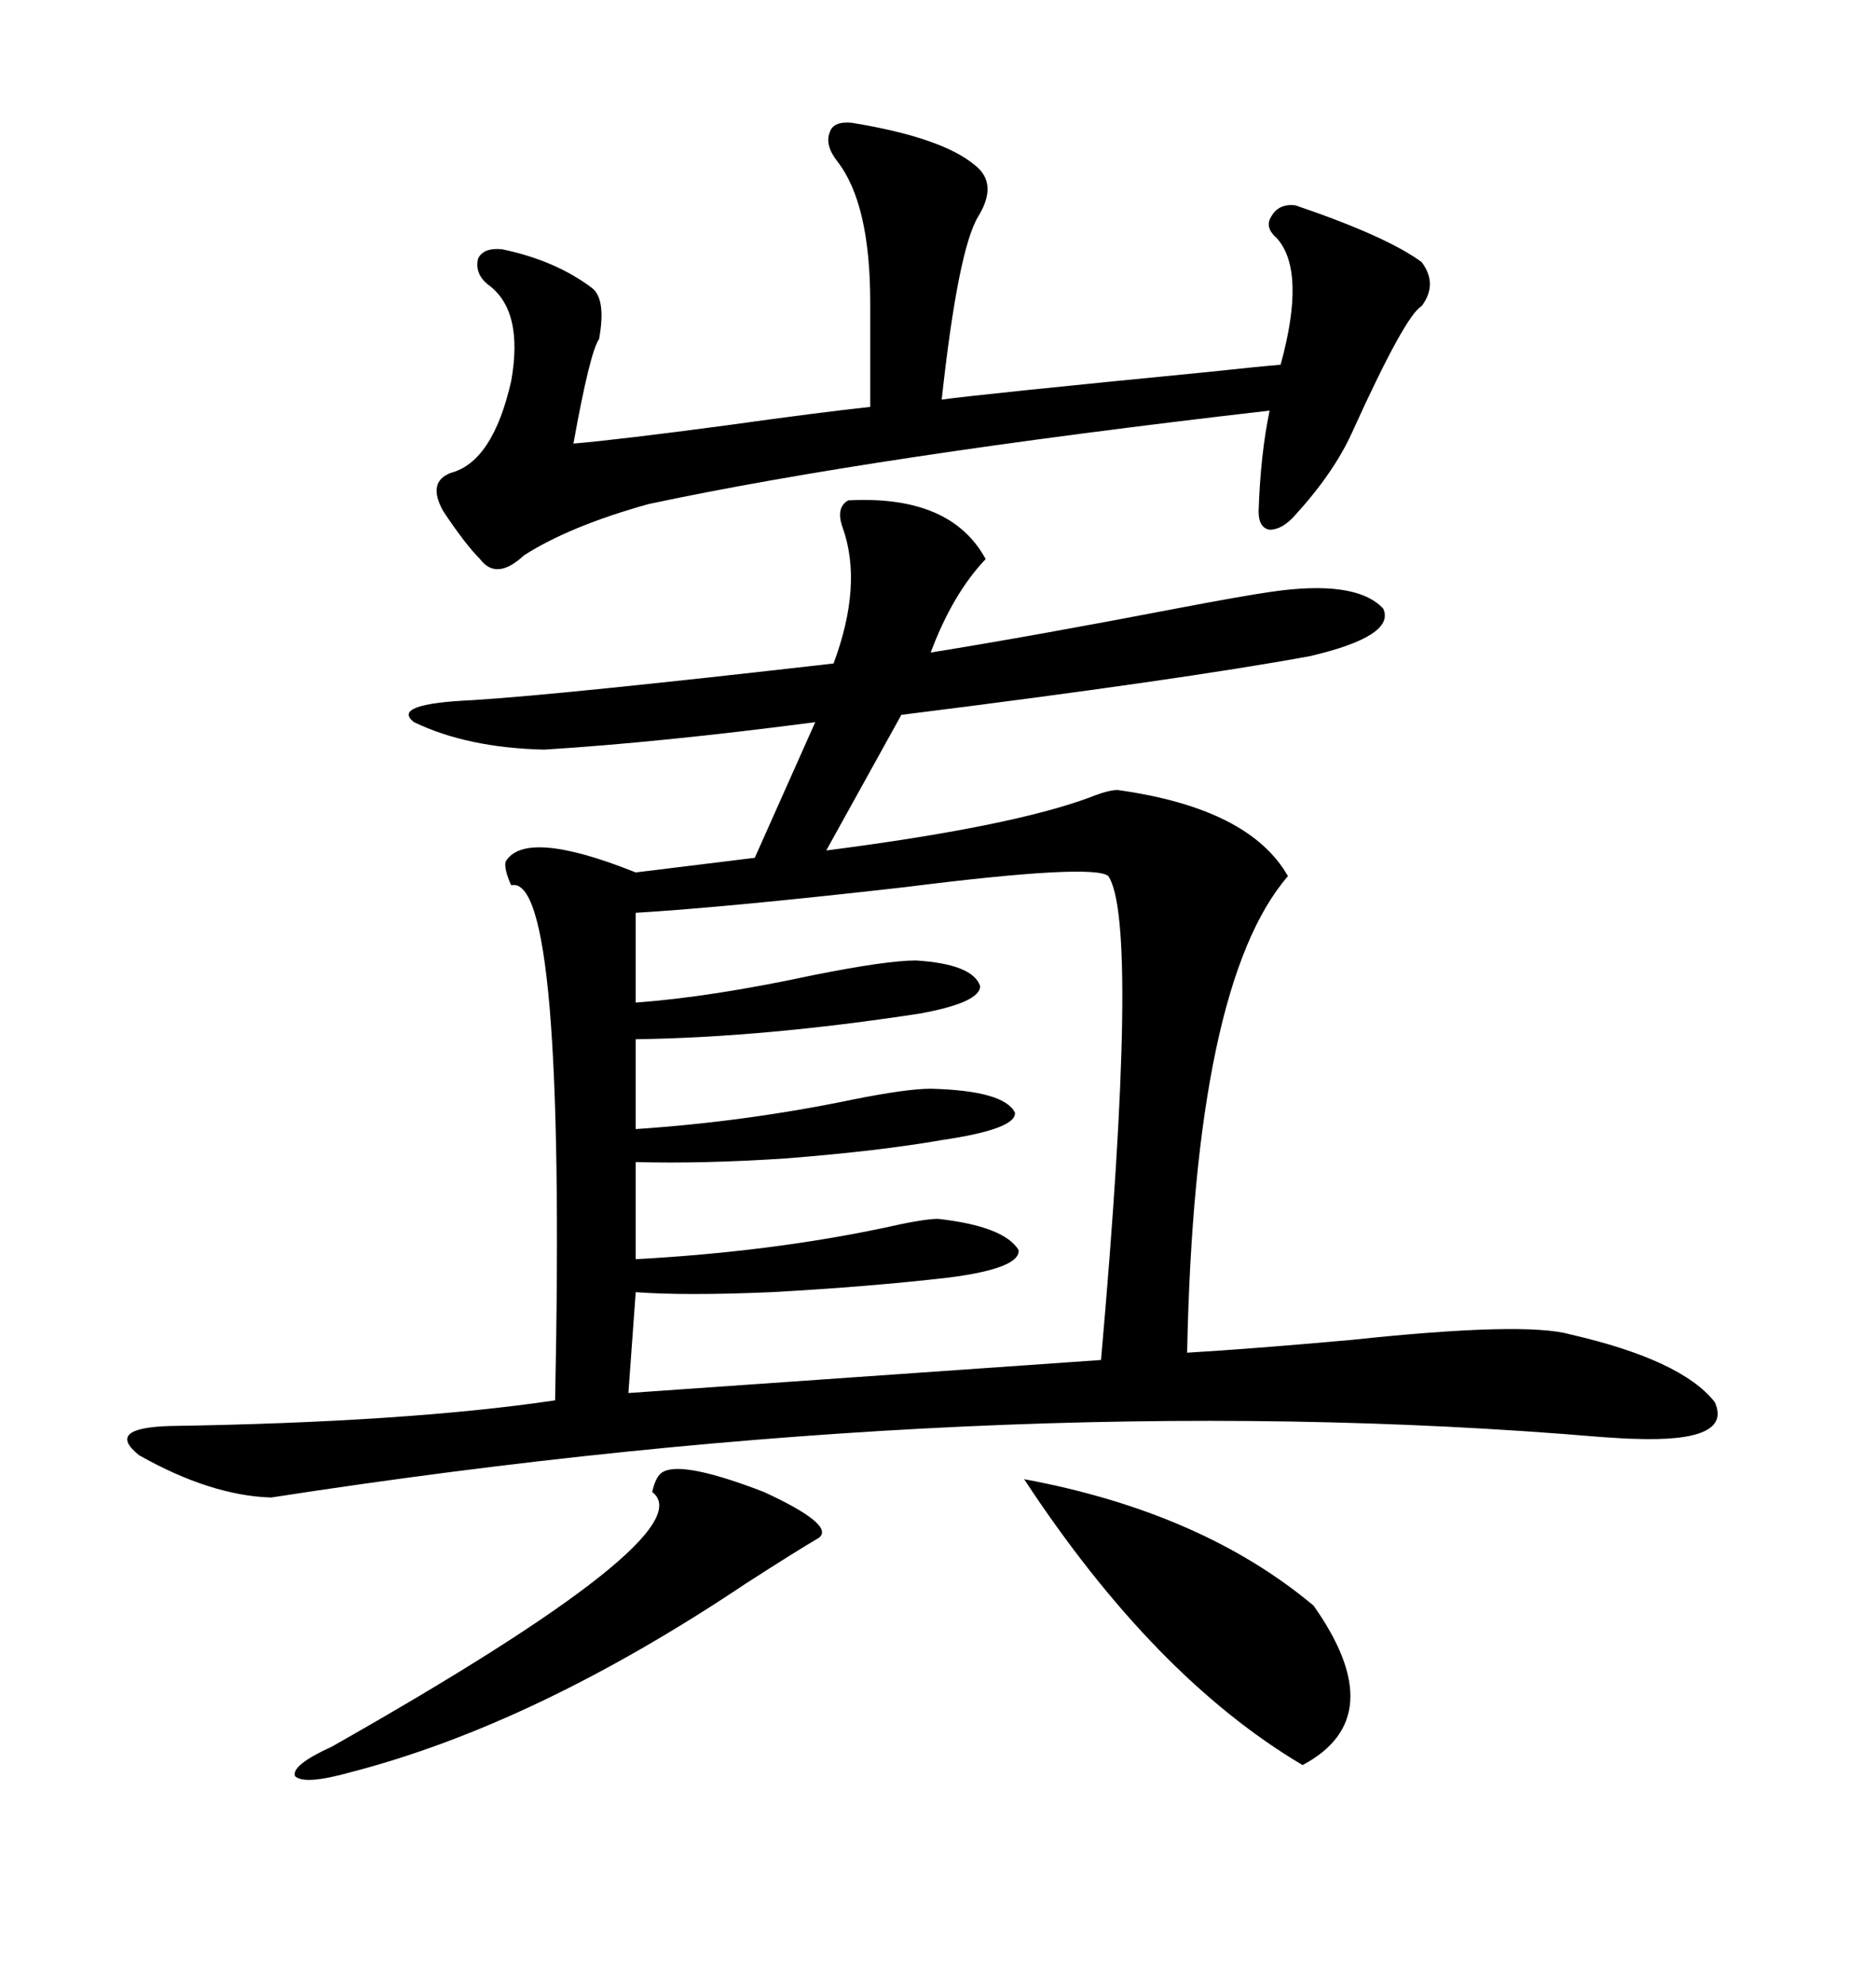 <svg xmlns="http://www.w3.org/2000/svg" xmlns:xlink="http://www.w3.org/1999/xlink" width="300" height="317.285"><path d="M135.64 79.98L135.64 79.98Q152.05 79.10 157.62 89.36L157.62 89.36Q152.34 94.92 148.83 104.30L148.83 104.30Q165.23 101.66 188.09 97.27L188.09 97.27Q198.93 95.21 203.03 94.63L203.03 94.63Q216.80 92.58 221.19 97.27L221.19 97.27Q223.24 101.66 209.47 104.88L209.47 104.88Q188.67 108.69 144.14 114.26L144.14 114.26L132.13 135.94Q161.72 132.13 174.32 127.44L174.32 127.44Q177.25 126.27 178.71 126.27L178.71 126.27Q199.80 129.20 205.96 140.04L205.96 140.04Q191.02 157.32 189.84 216.21L189.84 216.21Q199.80 215.63 216.21 214.16L216.21 214.16Q243.75 211.23 251.07 213.28L251.07 213.28Q268.95 217.38 274.22 224.12L274.22 224.12Q277.15 230.57 261.33 229.98L261.33 229.98Q260.16 229.98 256.05 229.69L256.05 229.69Q159.08 221.48 43.36 239.36L43.36 239.36Q33.69 239.06 22.27 232.62L22.27 232.62Q16.70 228.22 27.25 227.93L27.25 227.93Q65.04 227.34 88.77 223.83L88.77 223.83Q90.53 139.45 81.74 141.50L81.74 141.50Q80.57 138.87 80.86 137.70L80.86 137.70Q84.08 132.42 101.66 139.45L101.66 139.45L120.70 137.11L130.37 115.43Q105.76 118.65 87.01 119.82L87.01 119.82Q74.71 119.53 66.21 115.43L66.21 115.43Q62.40 112.50 75.59 111.91L75.59 111.91Q89.65 111.04 133.30 106.05L133.30 106.05Q137.99 93.46 134.77 84.38L134.77 84.38Q133.59 81.15 135.64 79.98ZM177.25 140.04L177.25 140.04Q174.90 137.99 144.73 141.80L144.73 141.80Q116.31 145.02 101.66 145.90L101.66 145.90L101.66 160.25Q113.67 159.38 130.08 155.86L130.08 155.86Q141.80 153.52 146.48 153.52L146.48 153.52Q155.57 154.10 156.74 157.62L156.74 157.62Q156.74 160.25 147.07 162.01L147.07 162.01Q122.17 165.82 101.66 166.11L101.66 166.11L101.66 180.47Q119.24 179.30 136.23 175.78L136.23 175.78Q145.02 174.02 148.83 174.02L148.83 174.02Q160.55 174.32 162.30 177.83L162.30 177.83Q162.60 180.47 150.59 182.23L150.59 182.23Q140.63 183.98 125.68 185.16L125.68 185.16Q112.21 186.04 101.66 185.74L101.66 185.74L101.66 201.27Q123.05 200.10 141.21 196.29L141.21 196.29Q147.66 194.82 150 194.82L150 194.82Q160.55 196.00 162.89 199.80L162.89 199.80Q163.18 202.73 151.76 204.20L151.76 204.20Q139.16 205.66 123.34 206.54L123.34 206.54Q109.57 207.13 101.66 206.54L101.66 206.54L100.49 222.66L176.07 217.38Q182.23 147.66 177.25 140.04ZM136.23 19.63L136.23 19.63Q150.59 21.97 155.86 26.37L155.86 26.37Q159.67 29.30 156.45 34.57L156.45 34.57Q153.22 39.84 150.59 63.87L150.59 63.87Q157.03 62.99 193.07 59.47L193.07 59.47Q201.27 58.59 204.79 58.30L204.79 58.30Q208.89 43.36 204.20 38.09L204.20 38.09Q202.15 36.33 203.32 34.57L203.32 34.57Q204.49 32.52 207.13 32.81L207.13 32.81Q221.78 37.79 227.34 41.89L227.34 41.89Q229.98 45.41 227.34 48.93L227.34 48.93Q224.71 50.39 216.21 69.14L216.21 69.14Q213.28 75.59 207.13 82.32L207.13 82.32Q205.08 84.67 203.03 84.67L203.03 84.67Q201.27 84.38 201.27 81.74L201.27 81.74Q201.56 72.66 203.03 65.63L203.03 65.63Q139.45 72.95 103.71 80.57L103.71 80.57Q91.11 84.08 83.79 88.77L83.79 88.77Q79.39 92.87 76.76 89.36L76.76 89.36Q74.41 87.01 70.90 81.74L70.90 81.74Q68.26 77.05 72.07 75.59L72.07 75.59Q78.81 73.83 81.74 60.94L81.74 60.94Q83.79 49.51 77.93 45.41L77.93 45.41Q75.88 43.65 76.46 41.31L76.46 41.31Q77.34 39.55 80.27 39.84L80.27 39.84Q88.77 41.60 94.63 46.00L94.63 46.00Q96.97 47.75 95.80 54.20L95.80 54.20Q94.34 56.25 91.70 70.90L91.70 70.90Q98.73 70.31 116.31 67.97L116.31 67.97Q130.96 65.92 139.16 65.04L139.16 65.04L139.16 48.34Q139.16 32.52 133.89 25.78L133.89 25.78Q131.84 23.14 132.71 21.09L132.71 21.09Q133.30 19.34 136.23 19.63ZM163.77 236.43L163.77 236.43Q192.19 241.70 210.06 256.64L210.06 256.64Q222.66 274.51 208.30 282.13L208.30 282.13Q184.57 268.07 163.77 236.43ZM106.05 235.25L106.05 235.25Q109.28 233.50 122.17 238.48L122.17 238.48Q133.59 243.75 130.96 245.80L130.96 245.80Q127.44 247.85 119.24 253.13L119.24 253.13Q85.55 275.68 55.96 283.30L55.96 283.30Q48.63 285.35 47.17 283.89L47.17 283.89Q46.58 282.13 53.03 279.20L53.03 279.20Q113.09 245.21 104.30 238.48L104.30 238.48Q104.88 235.84 106.05 235.25Z"/></svg>